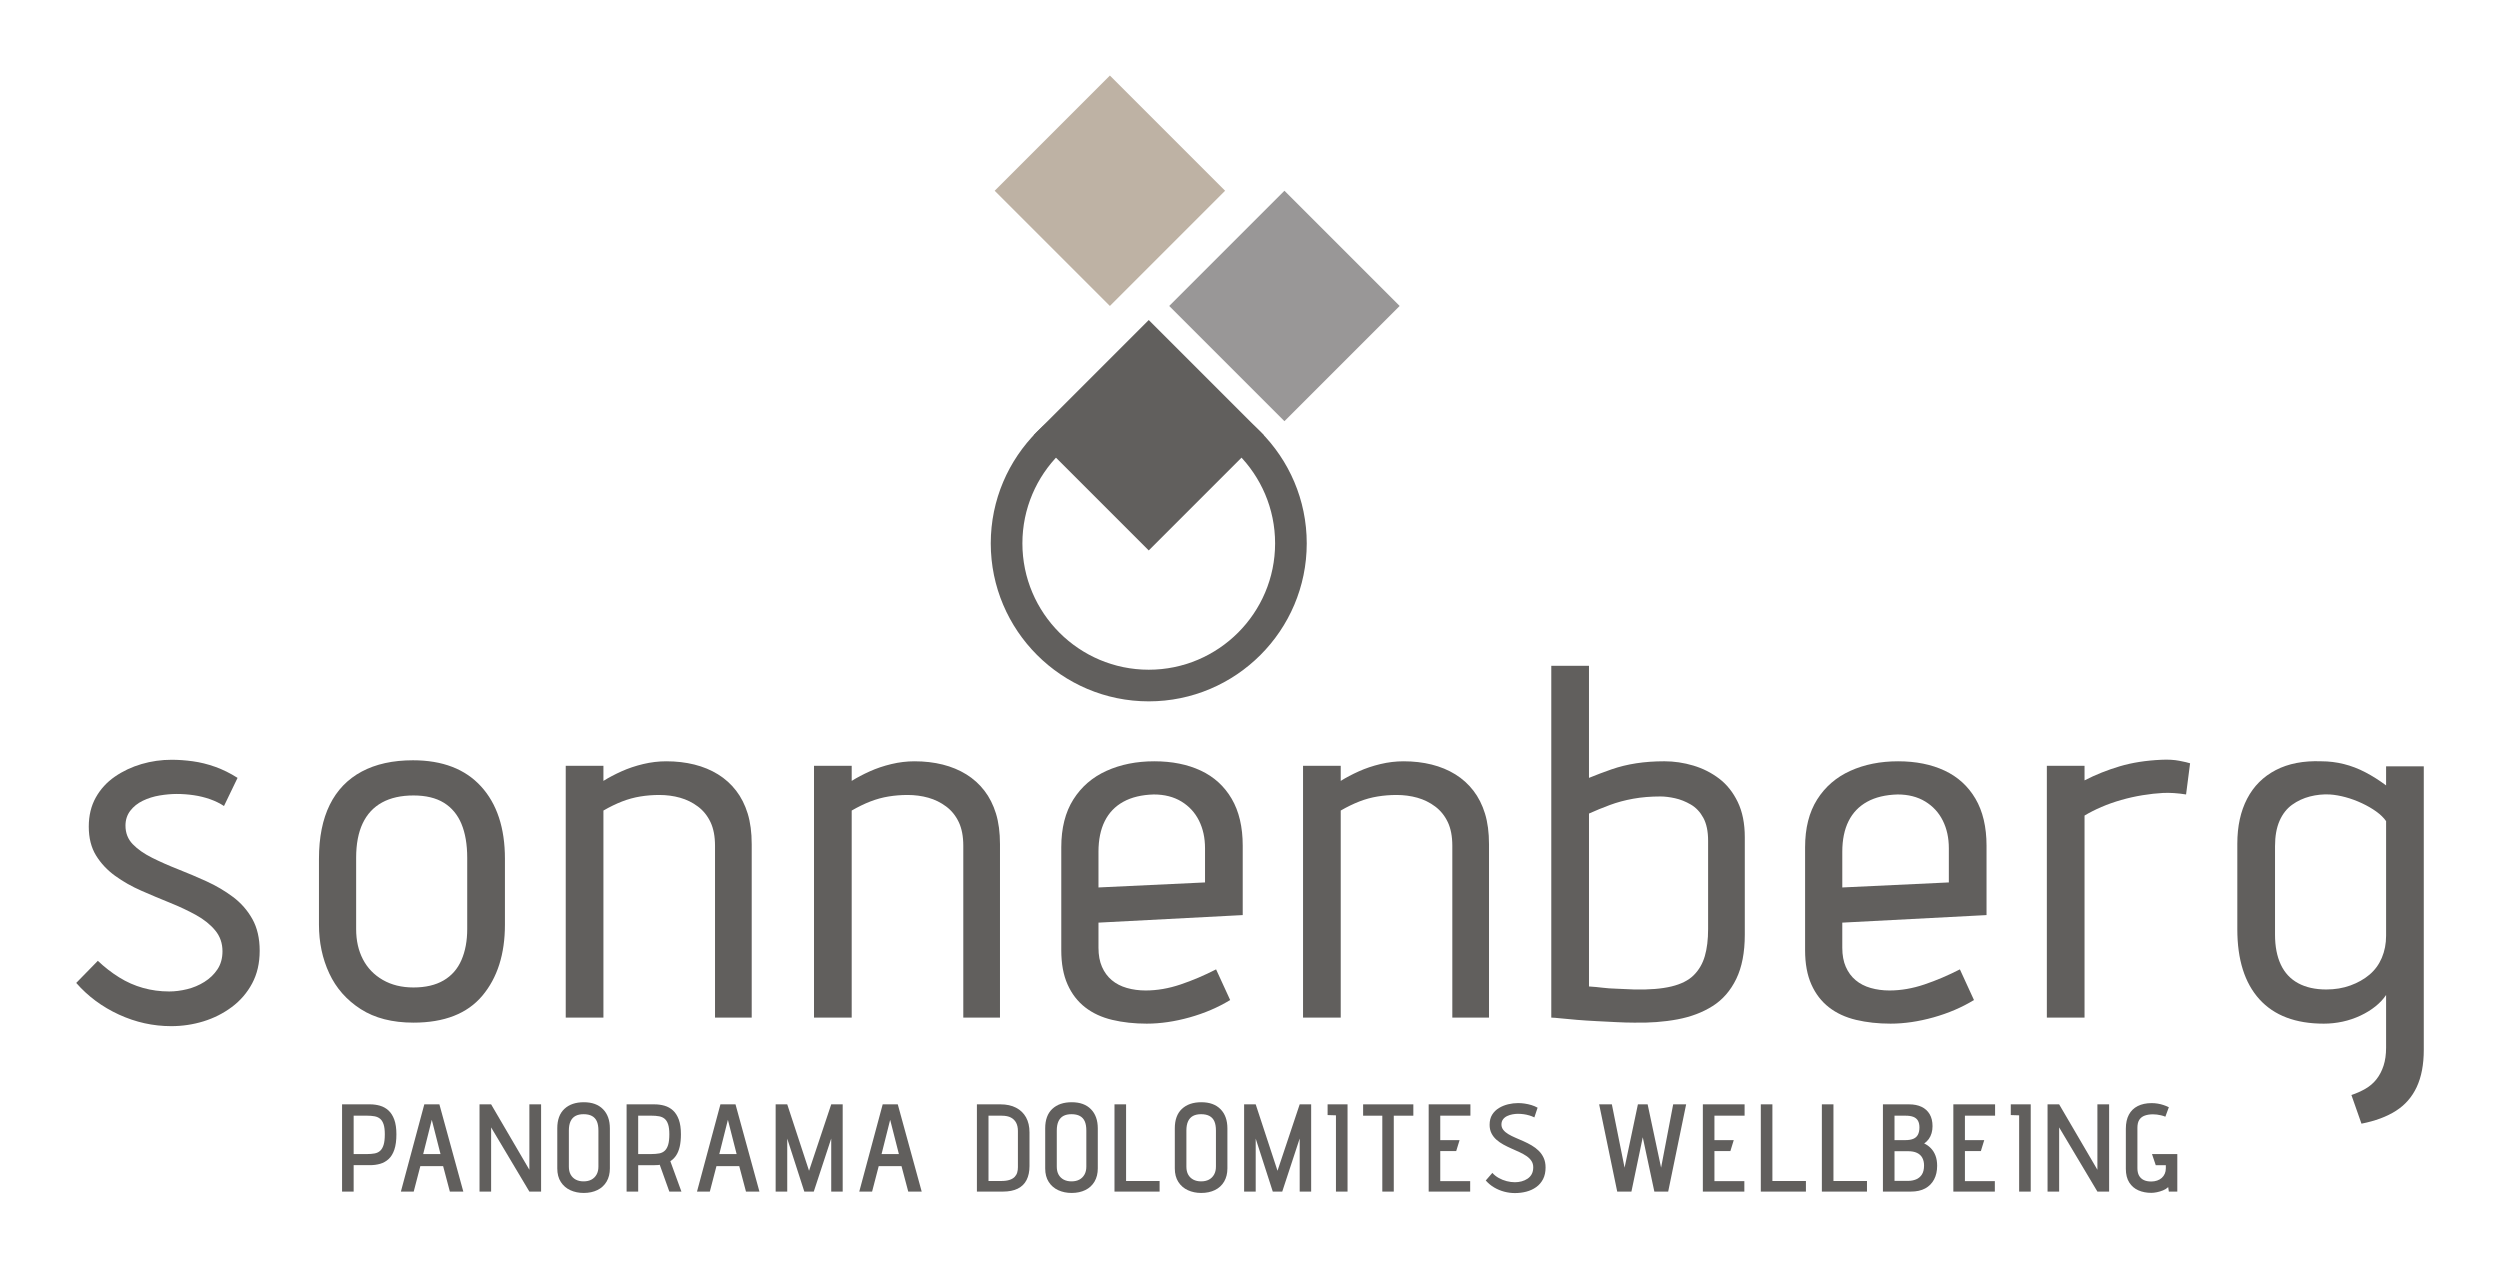 <?xml version="1.0" encoding="UTF-8"?>
<svg id="Ebene_1" xmlns="http://www.w3.org/2000/svg" version="1.1" viewBox="0 0 300 152.235">
  <!-- Generator: Adobe Illustrator 29.4.0, SVG Export Plug-In . SVG Version: 2.1.0 Build 152)  -->
  <rect x="128.074" y="42.452" width="19.552" height="19.552" transform="translate(3.445 112.772) rotate(-45)" fill="#615f5d"/>
  <rect x="144.356" y="26.939" width="19.552" height="19.552" transform="translate(19.183 119.742) rotate(-45)" fill="#999797"/>
  <rect x="123.411" y="13.114" width="19.552" height="19.552" transform="translate(22.824 100.882) rotate(-45)" fill="#beb2a4"/>
  <path d="M137.85,84.162c-10.454,0-18.959-8.505-18.959-18.959s8.505-18.959,18.959-18.959,18.959,8.505,18.959,18.959-8.505,18.959-18.959,18.959ZM137.85,50.042c-8.36,0-15.162,6.801-15.162,15.162s6.801,15.162,15.162,15.162,15.162-6.801,15.162-15.162-6.801-15.162-15.162-15.162Z" fill="#615f5d"/>
  <g>
    <path d="M45.601,132.687c.384.11.723.299,1.017.568.294.269.526.636.696,1.099.169.464.254,1.05.254,1.757,0,.748-.082,1.364-.247,1.847-.164.484-.394.86-.688,1.129s-.631.459-1.01.568c-.379.11-.788.164-1.226.164h-1.959v3.17h-1.391v-10.469h3.35c.419,0,.82.055,1.204.164ZM44.008,138.489c.359,0,.673-.025.942-.075.269-.05.494-.157.673-.322.179-.164.317-.404.412-.718.095-.314.142-.735.142-1.264,0-.488-.047-.88-.142-1.174-.095-.294-.232-.518-.412-.673-.179-.155-.404-.257-.673-.307-.269-.05-.583-.075-.942-.075h-1.57v4.606h1.57Z" fill="#615f5d"/>
    <path d="M53.983,142.991l-.807-3.051h-2.737l-.793,3.051h-1.54l2.811-10.469h1.81l2.871,10.469h-1.615ZM52.862,138.489l-1.047-4.112-1.032,4.112h2.079Z" fill="#615f5d"/>
    <path d="M64.931,142.991h-1.406l-4.591-7.702v7.702h-1.391v-10.469h1.391l4.591,7.851v-7.851h1.406v10.469Z" fill="#615f5d"/>
    <path d="M67.727,133.068c.568-.533,1.346-.8,2.333-.8s1.755.279,2.303.837c.548.558.822,1.326.822,2.303v4.8c0,.608-.13,1.135-.389,1.578-.259.444-.626.783-1.099,1.017-.474.234-1.024.351-1.653.351-.588,0-1.122-.11-1.6-.329-.479-.219-.86-.548-1.144-.987-.284-.439-.426-.982-.426-1.63v-4.815c0-1.017.284-1.792.852-2.326ZM68.482,140.957c.145.259.349.459.613.598.264.14.576.209.935.209.369,0,.683-.07.942-.209.259-.14.464-.341.613-.605.15-.264.224-.581.224-.95v-4.337c0-.449-.062-.815-.187-1.099-.125-.284-.319-.498-.583-.643-.264-.145-.601-.217-1.01-.217-.389,0-.713.07-.972.209-.259.14-.456.354-.591.643s-.202.658-.202,1.107v4.337c0,.379.072.698.217.957Z" fill="#615f5d"/>
    <path d="M79.744,132.687c.384.11.723.299,1.017.568.294.269.526.636.696,1.099.169.464.254,1.05.254,1.757,0,.578-.05,1.08-.15,1.503-.1.424-.247.778-.441,1.062s-.421.506-.68.665l1.331,3.649h-1.451l-1.151-3.215c-.06.02-.125.03-.194.03-.07,0-.142.002-.217.007-.075.005-.147.008-.217.008h-1.959v3.17h-1.391v-10.469h3.35c.419,0,.82.055,1.204.164ZM79.093,138.414c.269-.05.494-.157.673-.322.179-.164.317-.404.412-.718.095-.314.142-.735.142-1.264,0-.488-.047-.88-.142-1.174-.095-.294-.232-.518-.412-.673-.179-.155-.404-.257-.673-.307-.269-.05-.583-.075-.942-.075h-1.57v4.606h1.57c.359,0,.673-.025.942-.075Z" fill="#615f5d"/>
    <path d="M89.517,142.991l-.807-3.051h-2.737l-.793,3.051h-1.54l2.811-10.469h1.81l2.871,10.469h-1.615ZM88.395,138.489l-1.047-4.112-1.032,4.112h2.079Z" fill="#615f5d"/>
    <path d="M97.085,140.493l2.662-7.971h1.376v10.469h-1.376v-6.371l-2.094,6.371h-1.136l-2.049-6.356v6.356h-1.391v-10.469h1.391l2.617,7.971Z" fill="#615f5d"/>
    <path d="M108.989,142.991l-.807-3.051h-2.737l-.793,3.051h-1.54l2.811-10.469h1.81l2.871,10.469h-1.615ZM107.867,138.489l-1.047-4.112-1.032,4.112h2.079Z" fill="#615f5d"/>
    <path d="M121.925,132.926c.518.269.917.653,1.196,1.151.279.499.419,1.102.419,1.81v4.038c0,.658-.117,1.216-.351,1.675-.234.459-.588.805-1.062,1.04-.474.234-1.064.351-1.772.351h-3.126v-10.469h2.827c.728,0,1.351.135,1.869.404ZM121.155,141.585c.264-.09.469-.212.613-.366s.244-.329.299-.523c.055-.194.082-.401.082-.621v-4.367c0-.379-.07-.703-.209-.972-.14-.269-.349-.479-.628-.628s-.648-.224-1.107-.224h-1.585v7.836h1.495c.429,0,.775-.045,1.04-.135Z" fill="#615f5d"/>
    <path d="M126.277,133.068c.568-.533,1.346-.8,2.333-.8s1.755.279,2.303.837c.548.558.822,1.326.822,2.303v4.8c0,.608-.13,1.135-.389,1.578-.259.444-.626.783-1.099,1.017-.474.234-1.024.351-1.653.351-.588,0-1.122-.11-1.6-.329-.479-.219-.86-.548-1.144-.987-.284-.439-.426-.982-.426-1.63v-4.815c0-1.017.284-1.792.852-2.326ZM127.032,140.957c.145.259.349.459.613.598.264.14.576.209.935.209.369,0,.683-.07.942-.209.259-.14.464-.341.613-.605.15-.264.224-.581.224-.95v-4.337c0-.449-.062-.815-.187-1.099-.125-.284-.319-.498-.583-.643-.264-.145-.601-.217-1.01-.217-.389,0-.713.07-.972.209-.259.14-.456.354-.591.643s-.202.658-.202,1.107v4.337c0,.379.072.698.217.957Z" fill="#615f5d"/>
    <path d="M133.739,132.522h1.391v9.197h4.023v1.271h-5.414v-10.469Z" fill="#615f5d"/>
    <path d="M141.83,133.068c.568-.533,1.346-.8,2.333-.8s1.755.279,2.303.837c.548.558.822,1.326.822,2.303v4.8c0,.608-.13,1.135-.389,1.578-.259.444-.626.783-1.099,1.017-.474.234-1.024.351-1.653.351-.588,0-1.122-.11-1.6-.329-.479-.219-.86-.548-1.144-.987-.284-.439-.426-.982-.426-1.63v-4.815c0-1.017.284-1.792.852-2.326ZM142.585,140.957c.145.259.349.459.613.598.264.14.576.209.935.209.369,0,.683-.07.942-.209.259-.14.464-.341.613-.605.15-.264.224-.581.224-.95v-4.337c0-.449-.062-.815-.187-1.099-.125-.284-.319-.498-.583-.643-.264-.145-.601-.217-1.01-.217-.389,0-.713.07-.972.209-.259.14-.456.354-.591.643s-.202.658-.202,1.107v4.337c0,.379.072.698.217.957Z" fill="#615f5d"/>
    <path d="M153.301,140.493l2.662-7.971h1.376v10.469h-1.376v-6.371l-2.094,6.371h-1.136l-2.049-6.356v6.356h-1.391v-10.469h1.391l2.617,7.971Z" fill="#615f5d"/>
    <path d="M159.312,132.522h2.393v10.469h-1.391v-9.153l-1.002-.03v-1.286Z" fill="#615f5d"/>
    <path d="M167.253,142.991h-1.376v-9.108h-2.303v-1.361h6.027v1.361h-2.348v9.108Z" fill="#615f5d"/>
    <path d="M171.441,132.522h5.009v1.361h-3.619v2.931h2.318l-.404,1.316h-1.914v3.604h3.59v1.256h-4.98v-10.469Z" fill="#615f5d"/>
    <path d="M183.494,133.845c-.219-.065-.441-.112-.665-.142-.224-.03-.451-.045-.681-.045-.199,0-.411.02-.636.06-.224.04-.438.107-.643.202-.204.095-.372.227-.501.396-.13.169-.194.379-.194.628,0,.239.075.454.224.643s.349.359.598.508c.249.15.531.291.845.426.314.135.641.276.98.426.339.15.666.316.979.501.314.184.596.399.845.643.25.244.449.531.599.86.149.329.224.713.224,1.151,0,.538-.1,1.002-.3,1.391-.199.389-.474.708-.822.957-.349.249-.743.432-1.181.546-.439.115-.897.172-1.376.172-.439,0-.869-.058-1.294-.172-.424-.114-.822-.281-1.196-.501-.374-.219-.71-.498-1.009-.837l.793-.912c.209.239.466.444.77.613.304.169.623.297.957.381.334.085.66.127.979.127.279,0,.549-.035.808-.105.259-.07.496-.177.71-.321s.381-.329.501-.553.179-.496.179-.815c0-.289-.072-.543-.217-.763s-.341-.414-.59-.583c-.25-.169-.531-.326-.845-.471-.314-.144-.636-.289-.965-.434s-.649-.301-.958-.471c-.309-.169-.588-.364-.837-.583s-.449-.476-.598-.77c-.15-.294-.224-.636-.224-1.025,0-.479.102-.882.307-1.211.204-.329.476-.595.815-.8s.708-.354,1.107-.449c.398-.095.793-.142,1.181-.142.269,0,.538.02.807.06.27.04.536.1.8.179.264.08.511.184.74.314l-.388,1.166c-.2-.1-.409-.182-.629-.247Z" fill="#615f5d"/>
    <path d="M199.331,140.119l1.451-7.597h1.555l-2.154,10.469h-1.66l-1.391-6.521-1.361,6.521h-1.705l-2.168-10.469h1.525l1.526,7.597,1.6-7.597h1.167l1.615,7.597Z" fill="#615f5d"/>
    <path d="M204.342,132.522h5.009v1.361h-3.619v2.931h2.318l-.404,1.316h-1.914v3.604h3.59v1.256h-4.98v-10.469Z" fill="#615f5d"/>
    <path d="M211.297,132.522h1.391v9.197h4.023v1.271h-5.414v-10.469Z" fill="#615f5d"/>
    <path d="M218.624,132.522h1.391v9.197h4.023v1.271h-5.414v-10.469Z" fill="#615f5d"/>
    <path d="M230.587,132.821c.419.199.743.493.972.882.229.389.344.867.344,1.436,0,.299-.037.578-.112.837-.075.259-.187.493-.336.703-.15.209-.334.389-.553.538.289.13.553.317.793.561.239.244.426.541.56.89.135.349.202.758.202,1.226,0,.628-.122,1.174-.367,1.638s-.598.822-1.062,1.077c-.464.254-1.039.381-1.727.381h-3.35v-10.469h3.14c.579,0,1.077.1,1.496.299ZM229.6,136.657c.249-.105.434-.272.553-.501.119-.229.179-.518.179-.867,0-.329-.06-.598-.179-.807-.12-.209-.302-.361-.546-.456-.244-.095-.546-.142-.905-.142h-1.361v2.931h1.286c.399,0,.723-.052.972-.157ZM229.914,141.533c.289-.115.523-.307.703-.576.179-.269.269-.638.269-1.107,0-.349-.07-.653-.209-.912-.14-.259-.351-.456-.636-.591s-.641-.202-1.069-.202h-1.63v3.559h1.66c.319,0,.623-.057.912-.172Z" fill="#615f5d"/>
    <path d="M234.401,132.522h5.009v1.361h-3.619v2.931h2.318l-.404,1.316h-1.914v3.604h3.59v1.256h-4.98v-10.469Z" fill="#615f5d"/>
    <path d="M241.294,132.522h2.393v10.469h-1.391v-9.153l-1.002-.03v-1.286Z" fill="#615f5d"/>
    <path d="M253.094,142.991h-1.406l-4.591-7.702v7.702h-1.391v-10.469h1.391l4.591,7.851v-7.851h1.406v10.469Z" fill="#615f5d"/>
    <path d="M259.331,133.838c-.17-.04-.337-.07-.501-.09-.164-.02-.321-.03-.471-.03-.369,0-.695.05-.979.15s-.503.267-.658.501c-.155.234-.232.556-.232.965v4.846c0,.359.065.656.194.89.13.234.317.411.561.531s.546.179.905.179c.249,0,.483-.037.703-.112.22-.075.407-.182.561-.321s.274-.307.359-.501.127-.411.127-.651v-.374h-1.211l-.448-1.331h3.036v4.502h-1.017l-.075-.538c-.17.16-.377.289-.62.389-.244.1-.491.174-.74.224-.25.05-.474.075-.673.075-.568,0-1.082-.1-1.54-.299-.459-.199-.825-.513-1.099-.942-.274-.429-.411-.977-.411-1.645v-4.801c0-.678.122-1.243.367-1.697.244-.454.598-.798,1.062-1.032.464-.234,1.019-.352,1.667-.352.249,0,.493.02.733.06.239.04.471.097.695.172.224.075.437.162.636.262l-.418,1.136c-.17-.07-.34-.125-.509-.164Z" fill="#615f5d"/>
  </g>
  <g>
    <path d="M25.218,95.908c-.624-.22-1.277-.382-1.96-.482-.684-.1-1.367-.151-2.05-.151-.644,0-1.327.06-2.05.181-.724.121-1.398.332-2.02.633-.624.302-1.126.704-1.508,1.206-.382.503-.573,1.096-.573,1.779,0,.885.291,1.628.874,2.231.582.603,1.357,1.146,2.322,1.628.965.482,2.01.945,3.136,1.387,1.125.443,2.261.925,3.408,1.447,1.146.523,2.201,1.146,3.167,1.87.965.724,1.738,1.609,2.322,2.654.582,1.046.875,2.313.875,3.8,0,1.488-.302,2.795-.905,3.92-.603,1.126-1.417,2.072-2.443,2.835-1.025.764-2.162,1.336-3.408,1.719-1.247.382-2.533.573-3.86.573-2.171,0-4.262-.463-6.272-1.387-2.011-.924-3.72-2.191-5.127-3.8l2.594-2.653c.804.764,1.658,1.427,2.563,1.99.905.563,1.859.986,2.865,1.266,1.005.282,2.05.422,3.136.422.683,0,1.397-.09,2.141-.271.743-.181,1.437-.472,2.081-.875.643-.401,1.166-.905,1.568-1.508.401-.603.603-1.327.603-2.171,0-.965-.292-1.799-.874-2.503-.583-.703-1.348-1.317-2.292-1.84-.945-.522-1.99-1.015-3.137-1.477-1.146-.462-2.292-.944-3.438-1.447-1.146-.502-2.192-1.095-3.136-1.779-.945-.683-1.71-1.497-2.292-2.442-.583-.944-.875-2.101-.875-3.468,0-1.327.281-2.493.844-3.498.563-1.005,1.327-1.839,2.292-2.503.965-.664,2.03-1.166,3.197-1.508,1.166-.341,2.372-.513,3.619-.513.804,0,1.648.06,2.533.181.884.121,1.779.342,2.684.664.905.322,1.799.764,2.684,1.327l-1.628,3.378c-.483-.321-1.036-.593-1.659-.814Z" fill="#615f5d"/>
    <path d="M57.877,119.49c-1.809,2.152-4.564,3.227-8.263,3.227-2.533,0-4.644-.543-6.333-1.628-1.688-1.085-2.946-2.512-3.769-4.282-.825-1.769-1.236-3.719-1.236-5.85v-7.901c0-2.573.432-4.735,1.297-6.484.864-1.749,2.141-3.076,3.83-3.981,1.689-.904,3.74-1.357,6.152-1.357,3.537,0,6.262,1.046,8.172,3.136,1.909,2.091,2.865,4.986,2.865,8.685v7.901c0,3.539-.905,6.383-2.714,8.534ZM55.374,98.864c-.463-1.106-1.167-1.95-2.111-2.533-.945-.583-2.162-.875-3.649-.875-1.488,0-2.745.282-3.77.844-1.025.564-1.8,1.398-2.322,2.503-.523,1.106-.784,2.483-.784,4.131v8.564c0,1.367.271,2.574.814,3.619.543,1.046,1.336,1.869,2.382,2.473,1.045.603,2.271.905,3.679.905,1.447,0,2.653-.281,3.619-.844.965-.563,1.678-1.377,2.141-2.443.462-1.065.693-2.301.693-3.709v-8.564c0-1.608-.232-2.965-.693-4.071Z" fill="#615f5d"/>
    <path d="M85.258,98.652c-.362-.763-.865-1.387-1.508-1.869-.643-.483-1.357-.834-2.141-1.055-.784-.221-1.619-.332-2.503-.332-.764,0-1.518.06-2.262.181-.744.121-1.477.322-2.201.603-.724.282-1.468.644-2.232,1.086v24.849h-4.523v-30.216h4.523v1.809c.643-.402,1.367-.784,2.172-1.146.804-.362,1.668-.653,2.594-.874.924-.221,1.849-.332,2.774-.332,1.206,0,2.331.131,3.378.392,1.045.262,1.99.654,2.835,1.176.844.523,1.568,1.176,2.172,1.96.603.784,1.065,1.699,1.387,2.744.321,1.046.482,2.272.482,3.679v20.808h-4.403v-20.627c0-1.125-.181-2.07-.543-2.835Z" fill="#615f5d"/>
    <path d="M115.051,98.652c-.362-.763-.865-1.387-1.508-1.869-.643-.483-1.357-.834-2.141-1.055-.784-.221-1.619-.332-2.503-.332-.764,0-1.518.06-2.262.181-.744.121-1.477.322-2.201.603-.724.282-1.468.644-2.232,1.086v24.849h-4.523v-30.216h4.523v1.809c.643-.402,1.367-.784,2.172-1.146.804-.362,1.668-.653,2.594-.874.924-.221,1.849-.332,2.774-.332,1.206,0,2.331.131,3.378.392,1.045.262,1.99.654,2.835,1.176.844.523,1.568,1.176,2.172,1.96.603.784,1.065,1.699,1.387,2.744.321,1.046.482,2.272.482,3.679v20.808h-4.403v-20.627c0-1.125-.181-2.07-.543-2.835Z" fill="#615f5d"/>
    <path d="M132.239,116.022c.281.643.673,1.176,1.176,1.598.502.422,1.105.734,1.809.935.703.202,1.457.302,2.262.302,1.366,0,2.764-.241,4.192-.724,1.427-.482,2.844-1.086,4.252-1.809l1.689,3.679c-1.447.885-3.066,1.578-4.855,2.081-1.789.502-3.509.754-5.157.754-1.488,0-2.865-.151-4.132-.452-1.266-.301-2.352-.804-3.257-1.508-.905-.703-1.609-1.618-2.111-2.744-.503-1.125-.754-2.492-.754-4.101v-12.364c0-2.292.482-4.201,1.447-5.73.965-1.528,2.292-2.673,3.981-3.438,1.689-.763,3.598-1.146,5.73-1.146,2.13,0,3.99.372,5.579,1.116,1.588.744,2.825,1.869,3.709,3.377.884,1.508,1.327,3.388,1.327,5.639v8.323l-17.309.905v3.016c0,.885.14,1.649.422,2.292ZM143.879,98.472c-.482-.965-1.186-1.728-2.111-2.292-.925-.562-2.031-.844-3.317-.844-1.447.041-2.664.332-3.649.875-.986.543-1.73,1.318-2.231,2.322-.503,1.006-.754,2.232-.754,3.679v4.282l12.786-.603v-4.101c0-1.246-.241-2.352-.724-3.317Z" fill="#615f5d"/>
    <path d="M173.733,98.652c-.362-.763-.866-1.387-1.508-1.869-.643-.483-1.357-.834-2.141-1.055-.784-.221-1.619-.332-2.503-.332-.765,0-1.518.06-2.262.181s-1.477.322-2.201.603c-.723.282-1.468.644-2.231,1.086v24.849h-4.523v-30.216h4.523v1.809c.643-.402,1.367-.784,2.172-1.146.804-.362,1.668-.653,2.594-.874.924-.221,1.849-.332,2.774-.332,1.206,0,2.331.131,3.378.392,1.045.262,1.99.654,2.835,1.176.844.523,1.568,1.176,2.171,1.96.603.784,1.065,1.699,1.387,2.744.321,1.046.483,2.272.483,3.679v20.808h-4.403v-20.627c0-1.125-.181-2.07-.543-2.835Z" fill="#615f5d"/>
    <path d="M193.393,92.319c.925-.321,1.909-.563,2.956-.724,1.045-.16,2.172-.241,3.378-.241,1.165,0,2.322.172,3.468.513,1.145.342,2.18.865,3.105,1.568.925.704,1.668,1.639,2.231,2.805.563,1.167.845,2.574.845,4.222v11.7c0,2.132-.342,3.901-1.025,5.308-.684,1.408-1.628,2.494-2.835,3.257-1.206.764-2.614,1.297-4.222,1.598-1.609.302-3.358.432-5.247.392-.603,0-1.297-.021-2.081-.06-.784-.04-1.579-.081-2.382-.121-.805-.04-1.579-.09-2.323-.151-.745-.06-1.397-.121-1.96-.181-.563-.06-.945-.09-1.146-.09v-42.219h4.524v13.45c.884-.362,1.789-.703,2.713-1.025ZM190.679,118.375c.603.04,1.145.09,1.628.151s1.055.101,1.719.121c.663.021,1.357.051,2.081.09,1.809.041,3.297-.08,4.463-.362,1.166-.281,2.06-.733,2.684-1.357.623-.623,1.065-1.387,1.327-2.292.261-.905.392-1.98.392-3.227v-10.615c0-1.125-.191-2.04-.573-2.745-.383-.703-.885-1.236-1.508-1.598s-1.257-.613-1.899-.754c-.644-.14-1.228-.211-1.75-.211-1.166,0-2.252.091-3.257.271-1.005.181-1.94.433-2.804.754-.866.322-1.7.663-2.503,1.025v20.747Z" fill="#615f5d"/>
    <path d="M221.497,116.022c.281.643.673,1.176,1.176,1.598.503.422,1.105.734,1.809.935.703.202,1.457.302,2.261.302,1.367,0,2.764-.241,4.192-.724,1.427-.482,2.844-1.086,4.252-1.809l1.689,3.679c-1.447.885-3.066,1.578-4.855,2.081-1.789.502-3.508.754-5.157.754-1.487,0-2.865-.151-4.131-.452-1.267-.301-2.352-.804-3.257-1.508-.905-.703-1.609-1.618-2.111-2.744-.503-1.125-.754-2.492-.754-4.101v-12.364c0-2.292.482-4.201,1.447-5.73.965-1.528,2.291-2.673,3.98-3.438,1.689-.763,3.598-1.146,5.73-1.146,2.131,0,3.99.372,5.579,1.116,1.588.744,2.824,1.869,3.71,3.377.883,1.508,1.327,3.388,1.327,5.639v8.323l-17.31.905v3.016c0,.885.141,1.649.422,2.292ZM233.137,98.472c-.482-.965-1.186-1.728-2.111-2.292-.925-.562-2.031-.844-3.317-.844-1.447.041-2.664.332-3.649.875-.985.543-1.73,1.318-2.231,2.322-.503,1.006-.754,2.232-.754,3.679v4.282l12.786-.603v-4.101c0-1.246-.241-2.352-.724-3.317Z" fill="#615f5d"/>
    <path d="M262.329,95.335c-1.005-.16-1.93-.22-2.775-.181-.764.04-1.578.131-2.442.271-.866.141-1.72.332-2.564.573-.844.241-1.639.523-2.382.844-.745.322-1.417.663-2.021,1.025v24.246h-4.523v-30.216h4.523v1.749c1.327-.683,2.734-1.246,4.222-1.689,1.487-.442,3.155-.703,5.006-.784.804-.04,1.517,0,2.141.121.623.12,1.055.221,1.297.301l-.482,3.739Z" fill="#615f5d"/>
    <path d="M290.01,130.437c-.563,1.206-1.397,2.161-2.503,2.865-1.106.703-2.483,1.216-4.131,1.538l-1.207-3.438c.603-.201,1.166-.452,1.689-.754.522-.302.965-.684,1.327-1.146.362-.463.643-1.005.845-1.628.201-.624.301-1.337.301-2.141v-6.333c-.322.483-.744.935-1.267,1.357-.523.422-1.126.794-1.809,1.116-.684.321-1.398.563-2.142.724-.744.16-1.498.241-2.261.241-3.378,0-5.951-.974-7.72-2.925-1.77-1.95-2.654-4.754-2.654-8.414v-10.253c0-2.09.392-3.89,1.176-5.398s1.93-2.653,3.438-3.438c1.507-.784,3.326-1.136,5.458-1.056.924,0,1.829.111,2.713.332.884.221,1.75.553,2.594.995.845.443,1.668.965,2.473,1.568v-2.292h4.524v34.016c0,1.769-.282,3.257-.845,4.463ZM285.155,97.386c-.503-.362-1.076-.694-1.719-.995-.643-.302-1.297-.543-1.96-.724-.663-.181-1.297-.291-1.9-.332-.805-.039-1.598.041-2.382.241-.784.202-1.498.533-2.141.995-.644.463-1.146,1.107-1.508,1.93-.362.824-.543,1.839-.543,3.046v10.615c0,1.408.231,2.604.693,3.589.462.986,1.155,1.73,2.081,2.232.925.503,2.051.754,3.378.754,1.045,0,2.01-.16,2.895-.482.884-.321,1.649-.754,2.292-1.297.643-.543,1.135-1.216,1.477-2.02.341-.804.513-1.689.513-2.654v-13.751c-.281-.401-.673-.784-1.176-1.146Z" fill="#615f5d"/>
  </g>
</svg>